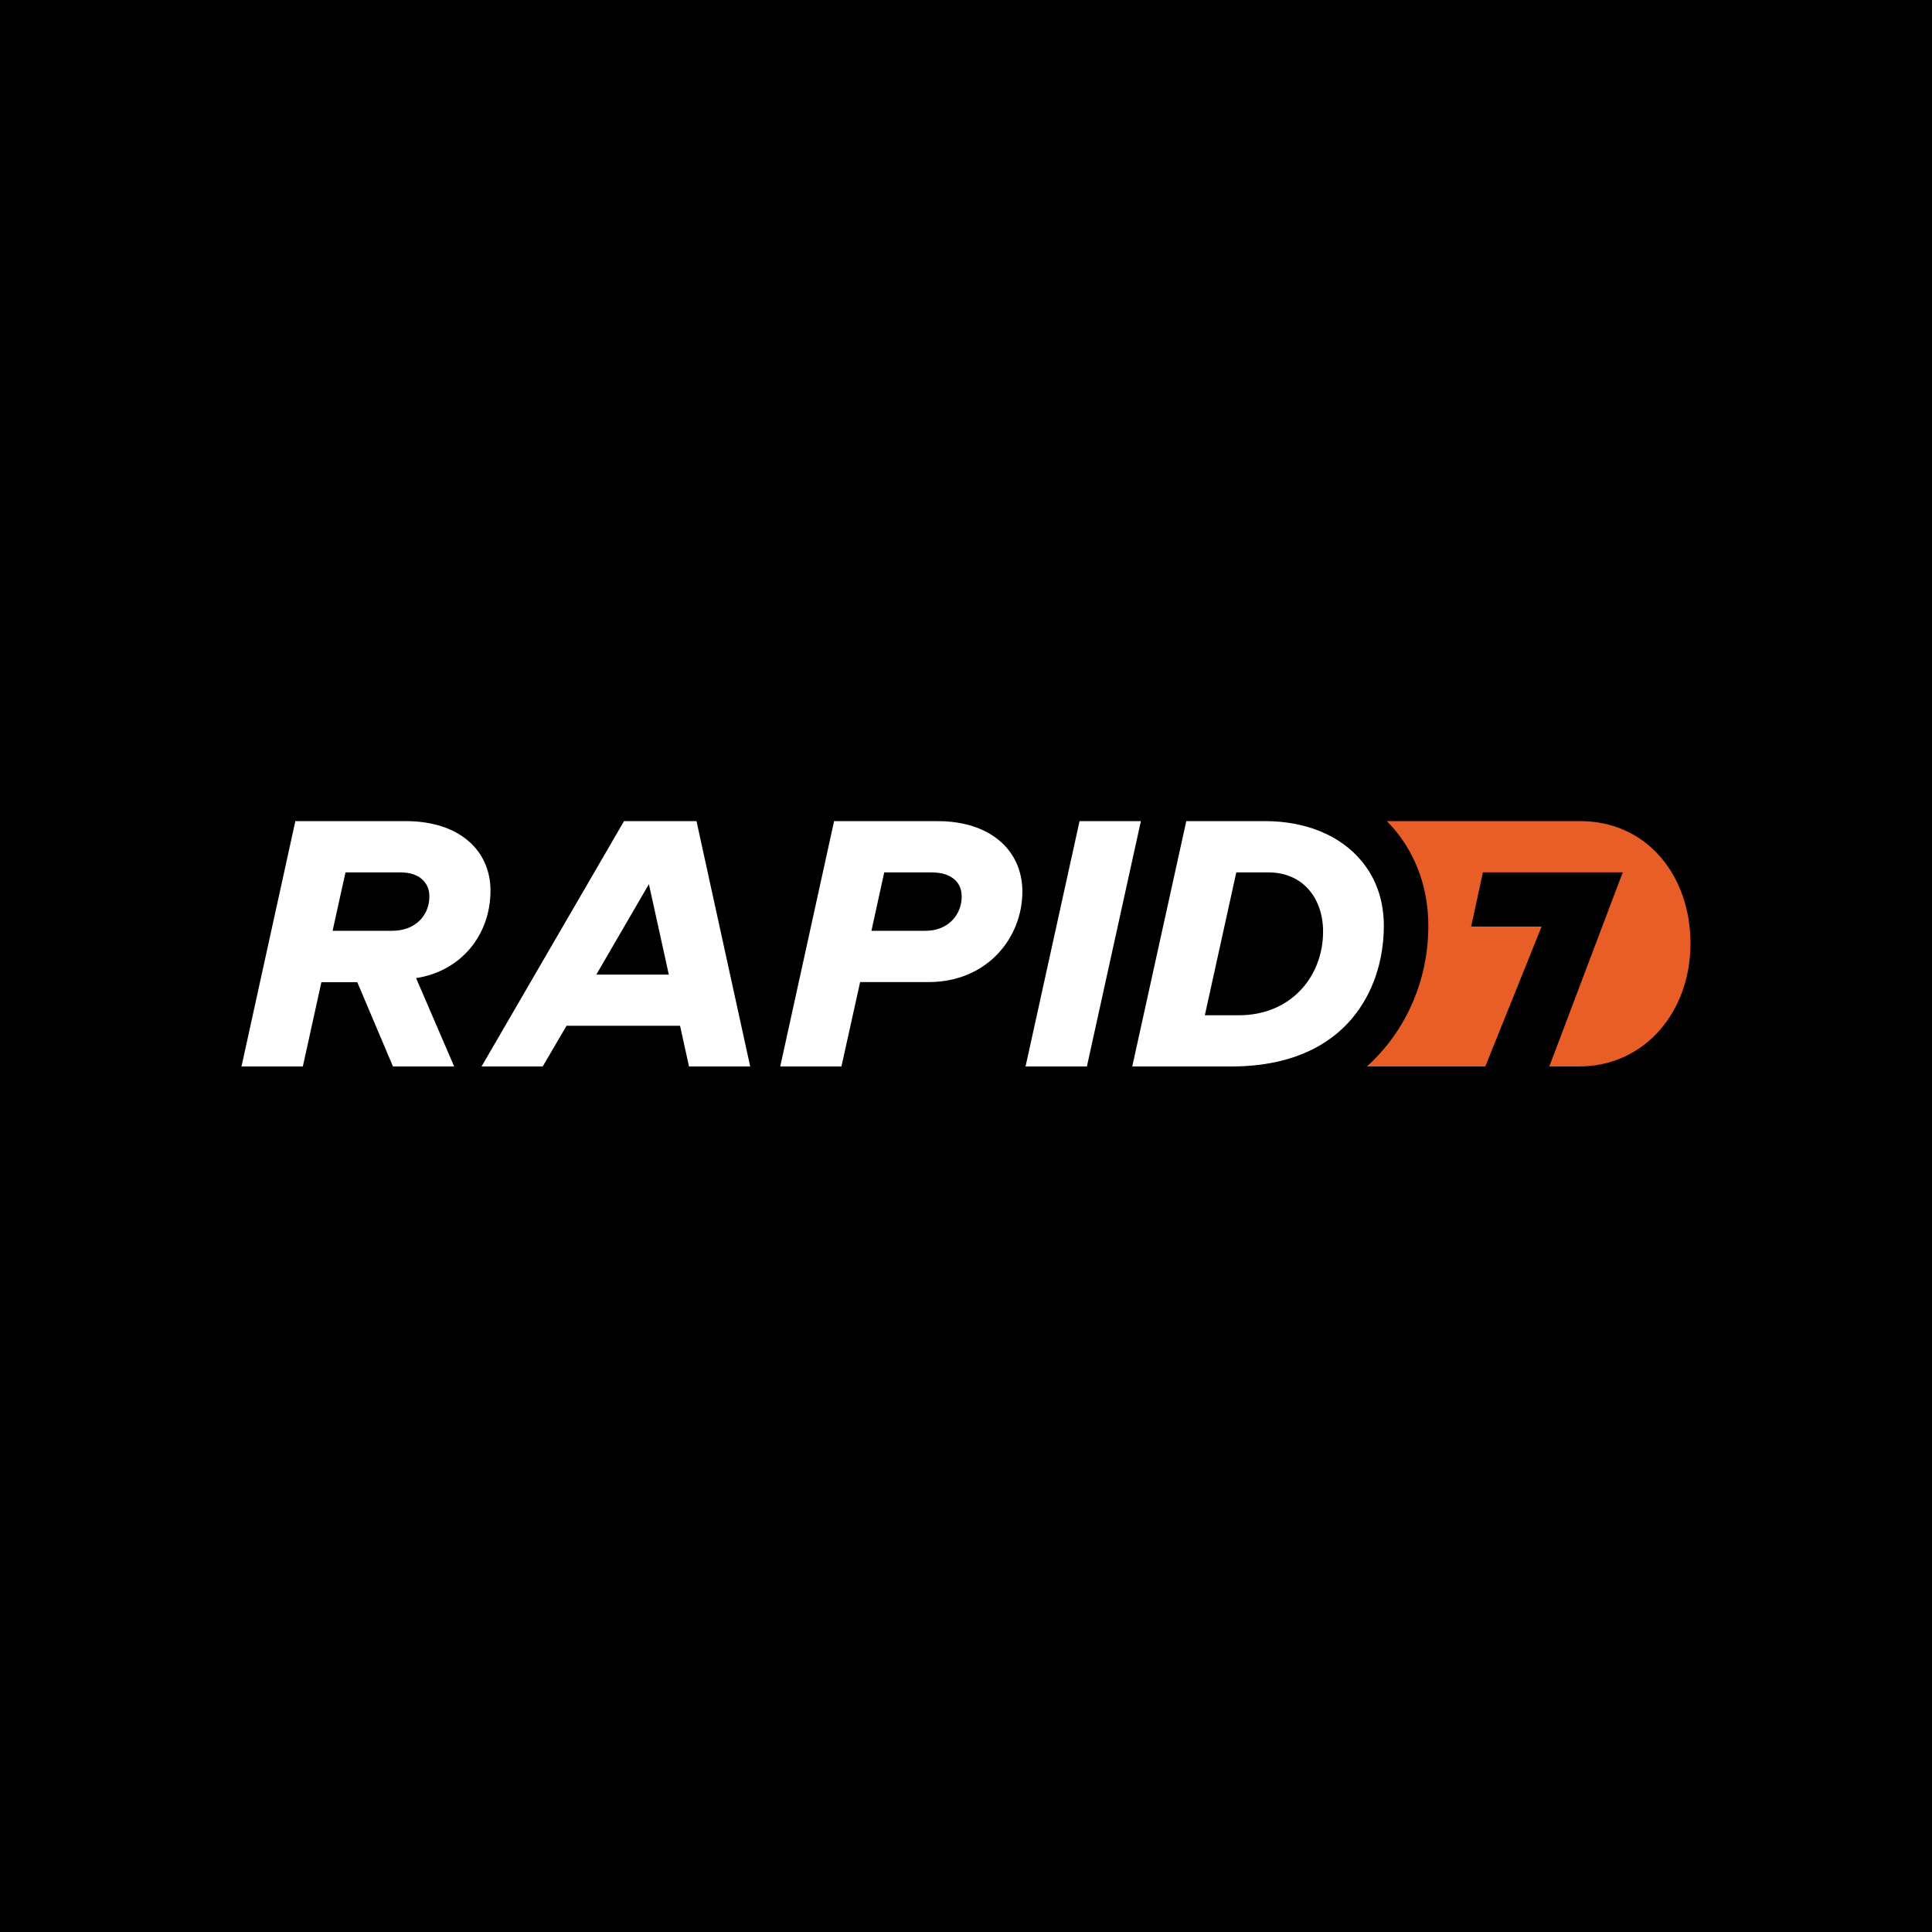 <svg width="40" height="40" viewBox="0 0 40 40" fill="none" xmlns="http://www.w3.org/2000/svg">
<rect width="40" height="40" fill="black"/>
<path d="M8.12 19.271H6.886L7.153 18.062H8.294C8.67 18.062 8.89 18.264 8.89 18.559C8.89 18.948 8.605 19.271 8.12 19.271ZM10.155 18.44C10.155 17.61 9.514 17 8.395 17H6.115L5 22.08H6.27L6.654 20.335H7.397L8.136 22.08H9.403L8.615 20.251C9.56 20.103 10.155 19.346 10.155 18.44Z" fill="white"/>
<path d="M12.346 20.178L13.435 18.305L13.847 20.178H12.347H12.346ZM12.92 17L9.97 22.08H11.236L11.73 21.237H14.08L14.265 22.08H15.532L14.42 17H12.92ZM19.168 19.271H18.042L18.307 18.062H19.288C19.674 18.062 19.911 18.247 19.911 18.559C19.911 18.948 19.619 19.271 19.169 19.271H19.168ZM19.417 17H17.269L16.154 22.08H17.421L17.808 20.333H19.224C20.434 20.333 21.167 19.421 21.167 18.459C21.167 17.602 20.499 17.001 19.416 17.001" fill="white"/>
<path d="M23.621 17H22.351L21.233 22.08H22.503L23.621 17Z" fill="white"/>
<path d="M32.715 17H28.711C28.772 17.062 28.833 17.126 28.888 17.193C29.336 17.737 29.572 18.419 29.572 19.17C29.572 20.329 29.084 21.375 28.3 22.08H30.752L31.917 19.184H30.459L30.702 18.061H33.597L32.077 22.08H32.673C34.061 22.088 35 20.936 35 19.535C35 18.135 34.105 17 32.714 17" fill="#E85E26"/>
<path d="M25.646 21.02H24.945L25.596 18.062H26.259C26.985 18.062 27.393 18.607 27.393 19.288C27.393 20.205 26.739 21.02 25.648 21.02H25.646ZM28.19 17.828C27.755 17.298 27.036 17 26.188 17H24.561L23.442 22.08H25.49C26.285 22.08 26.897 21.903 27.364 21.621C28.314 21.045 28.651 20.031 28.651 19.17C28.651 18.633 28.483 18.178 28.191 17.828" fill="white"/>
</svg>
